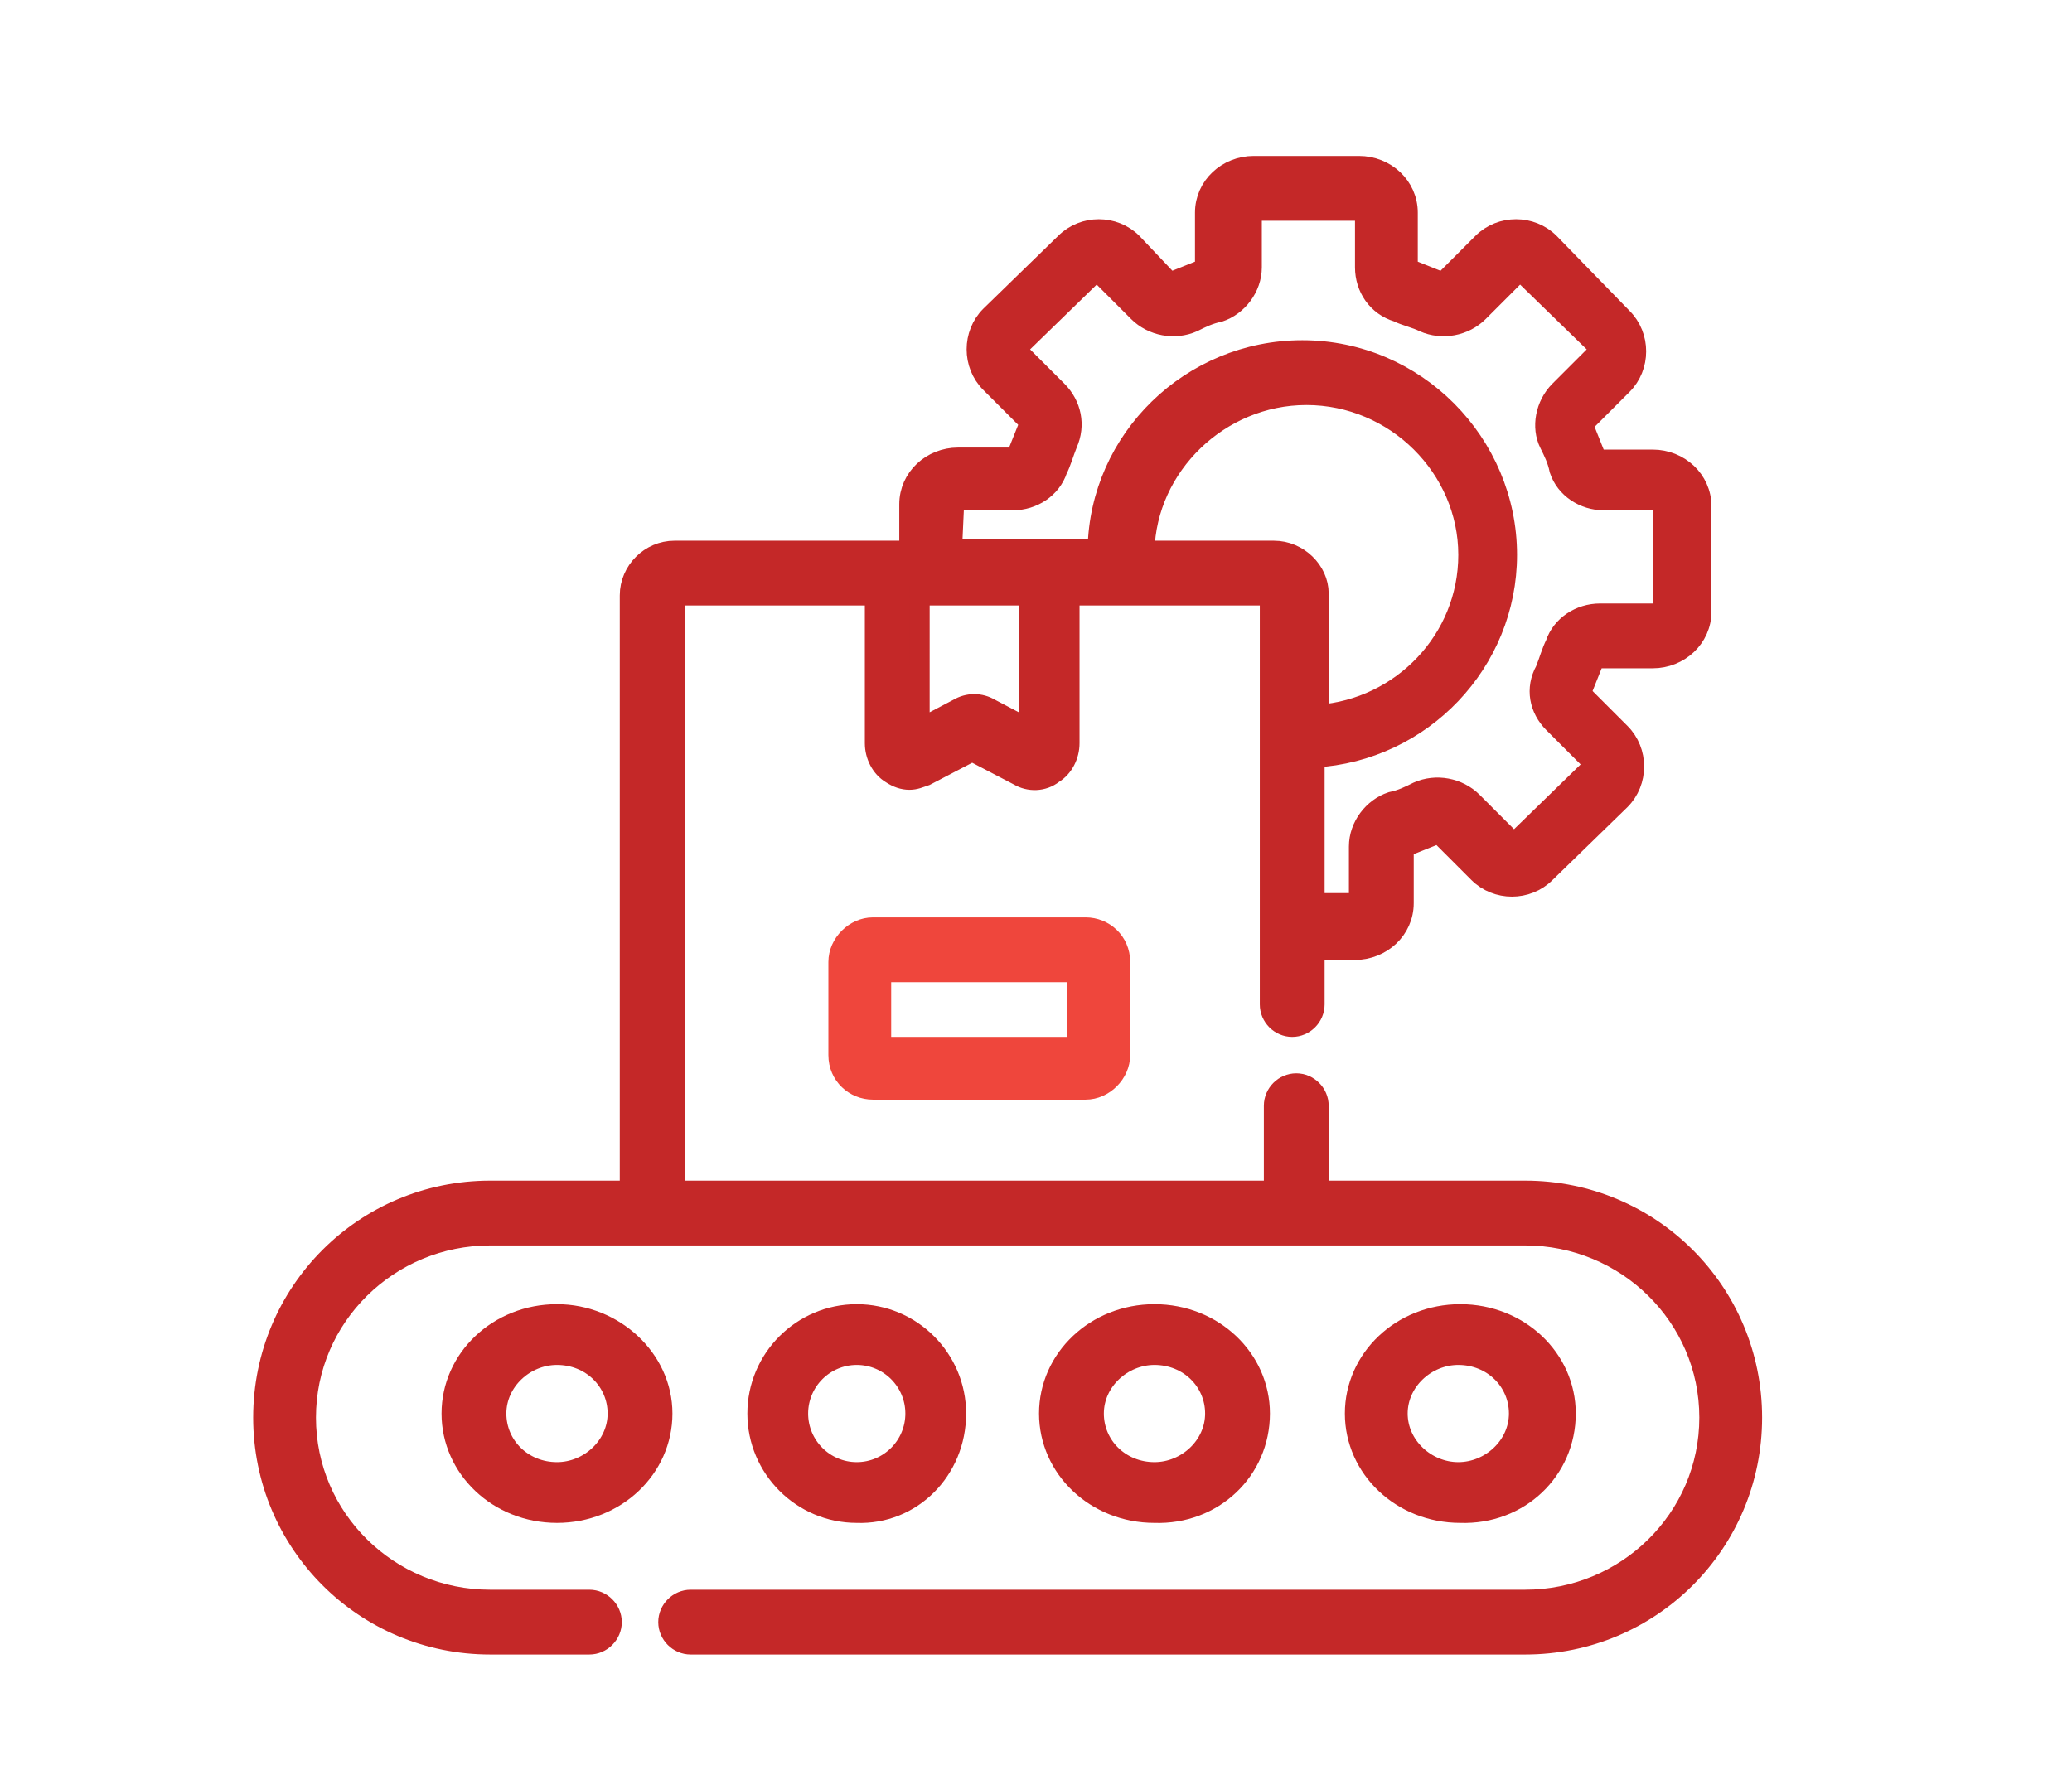 <?xml version="1.0" encoding="utf-8"?>
<!-- Generator: Adobe Illustrator 25.2.1, SVG Export Plug-In . SVG Version: 6.00 Build 0)  -->
<svg version="1.1" id="Layer_1" xmlns="http://www.w3.org/2000/svg" xmlns:xlink="http://www.w3.org/1999/xlink" x="0px" y="0px"
	 viewBox="0 0 102.3 87.9" style="enable-background:new 0 0 102.3 87.9;" xml:space="preserve">
<style type="text/css">
	.st0{fill-rule:evenodd;clip-rule:evenodd;fill:#C42828;}
	.st1{fill:none;stroke:#C42828;stroke-miterlimit:8;}
	.st2{fill-rule:evenodd;clip-rule:evenodd;fill:#EF463C;}
	.st3{fill:none;stroke:#EF463C;stroke-miterlimit:8;}
</style>
<path class="st0" d="M27.5,72.7c-1.7,0-3-1.3-3-2.9c0-1.6,1.4-2.9,3-2.9c1.7,0,3,1.3,3,2.9C30.5,71.4,29.1,72.7,27.5,72.7z
	 M27.5,64.9c-2.9,0-5.2,2.2-5.2,4.9c0,2.7,2.3,4.9,5.2,4.9c2.9,0,5.2-2.2,5.2-4.9C32.7,67.1,30.3,64.9,27.5,64.9z"/>
<path class="st1" d="M27.5,72.7c-1.7,0-3-1.3-3-2.9c0-1.6,1.4-2.9,3-2.9c1.7,0,3,1.3,3,2.9C30.5,71.4,29.1,72.7,27.5,72.7z
	 M27.5,64.9c-2.9,0-5.2,2.2-5.2,4.9c0,2.7,2.3,4.9,5.2,4.9c2.9,0,5.2-2.2,5.2-4.9C32.7,67.1,30.3,64.9,27.5,64.9z"/>
<path class="st0" d="M39.4,69.8c0-1.6,1.3-2.9,2.9-2.9c1.6,0,2.9,1.3,2.9,2.9c0,1.6-1.3,2.9-2.9,2.9C40.7,72.7,39.4,71.4,39.4,69.8z
	 M47.2,69.8c0-2.7-2.2-4.9-4.9-4.9c-2.7,0-4.9,2.2-4.9,4.9c0,2.7,2.2,4.9,4.9,4.9C45,74.8,47.2,72.6,47.2,69.8z"/>
<path class="st1" d="M39.4,69.8c0-1.6,1.3-2.9,2.9-2.9c1.6,0,2.9,1.3,2.9,2.9c0,1.6-1.3,2.9-2.9,2.9C40.7,72.7,39.4,71.4,39.4,69.8z
	 M47.2,69.8c0-2.7-2.2-4.9-4.9-4.9c-2.7,0-4.9,2.2-4.9,4.9c0,2.7,2.2,4.9,4.9,4.9C45,74.8,47.2,72.6,47.2,69.8z"/>
<path class="st0" d="M54,69.8c0-1.6,1.4-2.9,3-2.9c1.7,0,3,1.3,3,2.9c0,1.6-1.4,2.9-3,2.9C55.3,72.7,54,71.4,54,69.8z M62.2,69.8
	c0-2.7-2.3-4.9-5.2-4.9c-2.9,0-5.2,2.2-5.2,4.9c0,2.7,2.3,4.9,5.2,4.9C59.9,74.8,62.2,72.6,62.2,69.8z"/>
<path class="st1" d="M54,69.8c0-1.6,1.4-2.9,3-2.9c1.7,0,3,1.3,3,2.9c0,1.6-1.4,2.9-3,2.9C55.3,72.7,54,71.4,54,69.8z M62.2,69.8
	c0-2.7-2.3-4.9-5.2-4.9c-2.9,0-5.2,2.2-5.2,4.9c0,2.7,2.3,4.9,5.2,4.9C59.9,74.8,62.2,72.6,62.2,69.8z"/>
<path class="st0" d="M69,69.8c0-1.6,1.4-2.9,3-2.9s3,1.3,3,2.9c0,1.6-1.4,2.9-3,2.9C70.4,72.7,69,71.4,69,69.8z M77.3,69.8
	c0-2.7-2.3-4.9-5.2-4.9c-2.9,0-5.2,2.2-5.2,4.9c0,2.7,2.3,4.9,5.2,4.9S77.3,72.6,77.3,69.8z"/>
<path class="st1" d="M69,69.8c0-1.6,1.4-2.9,3-2.9c1.7,0,3,1.3,3,2.9c0,1.6-1.4,2.9-3,2.9C70.4,72.7,69,71.4,69,69.8z M77.3,69.8
	c0-2.7-2.3-4.9-5.2-4.9c-2.9,0-5.2,2.2-5.2,4.9c0,2.7,2.3,4.9,5.2,4.9C75,74.8,77.3,72.6,77.3,69.8z"/>
<path class="st0" d="M45.4,29.4h5.4V36l-1.9-1c-0.5-0.3-1.1-0.3-1.6,0l-1.9,1V29.4z M47.1,24.9c0-0.1,0.1-0.2,0.2-0.2H50
	c1,0,1.9-0.6,2.2-1.5c0.2-0.4,0.3-0.8,0.5-1.3c0.4-0.9,0.2-1.9-0.5-2.6l-1.9-1.9c-0.1-0.1-0.1-0.2,0-0.3l3.7-3.6
	c0.1-0.1,0.2-0.1,0.3,0l1.9,1.9c0.7,0.7,1.8,0.9,2.7,0.5c0.4-0.2,0.8-0.4,1.3-0.5c0.9-0.3,1.6-1.2,1.6-2.2v-2.6
	c0-0.1,0.1-0.2,0.2-0.2h5.2c0.1,0,0.2,0.1,0.2,0.2v2.6c0,1,0.6,1.9,1.6,2.2c0.4,0.2,0.9,0.3,1.3,0.5c0.9,0.4,2,0.2,2.7-0.5l1.9-1.9
	c0.1-0.1,0.2-0.1,0.3,0l3.7,3.6c0.1,0.1,0.1,0.2,0,0.3l-1.9,1.9c-0.7,0.7-0.9,1.8-0.5,2.6c0.2,0.4,0.4,0.8,0.5,1.3
	c0.3,0.9,1.2,1.5,2.2,1.5h2.7c0.1,0,0.2,0.1,0.2,0.2v5.2c0,0.1-0.1,0.2-0.2,0.2H79c-1,0-1.9,0.6-2.2,1.5c-0.2,0.4-0.3,0.8-0.5,1.3
	C75.8,34,76,35,76.7,35.7l1.9,1.9c0.1,0.1,0.1,0.2,0,0.3l-3.7,3.6c-0.1,0.1-0.2,0.1-0.3,0l-1.9-1.9c-0.7-0.7-1.8-0.9-2.7-0.5
	c-0.4,0.2-0.8,0.4-1.3,0.5c-0.9,0.3-1.6,1.2-1.6,2.2v2.6c0,0.1-0.1,0.2-0.2,0.2h-2v-7.2c5.3-0.3,9.5-4.7,9.5-10
	c0-5.5-4.5-10.1-10.1-10.1c-5.5,0-10,4.4-10.1,9.8h-7.2L47.1,24.9L47.1,24.9z M62.9,27.2h-6.4c0.1-4.2,3.7-7.7,8-7.7
	c4.4,0,8,3.6,8,7.9c0,4.2-3.3,7.6-7.4,7.9v-6C65.1,28.2,64.1,27.2,62.9,27.2z M75.3,58.8H65.1v-4.2c0-0.6-0.5-1.1-1.1-1.1
	s-1.1,0.5-1.1,1.1v4.2H33.3V29.4c0,0,0,0,0,0h9.9v7.3c0,0.6,0.3,1.2,0.8,1.5c0.3,0.2,0.6,0.3,0.9,0.3c0.3,0,0.5-0.1,0.8-0.2l2.3-1.2
	l2.3,1.2c0.5,0.3,1.2,0.3,1.7-0.1c0.5-0.3,0.8-0.9,0.8-1.5v-7.3h9.9c0,0,0,0,0,0v20.2c0,0.6,0.5,1.1,1.1,1.1c0.6,0,1.1-0.5,1.1-1.1
	v-2.7h2c1.3,0,2.4-1,2.4-2.3v-2.6c0-0.1,0.1-0.2,0.1-0.2c0.5-0.2,1-0.4,1.5-0.6c0.1,0,0.2,0,0.2,0l1.9,1.9c0.9,0.9,2.4,0.9,3.3,0
	l3.7-3.6c0.9-0.9,0.9-2.4,0-3.3l-1.9-1.9c-0.1-0.1-0.1-0.1,0-0.2c0.2-0.5,0.4-1,0.6-1.5c0-0.1,0.1-0.1,0.2-0.1h2.7
	c1.3,0,2.4-1,2.4-2.3v-5.2c0-1.3-1.1-2.3-2.4-2.3H79c-0.1,0-0.2,0-0.2-0.1c-0.2-0.5-0.4-1-0.6-1.5c0-0.1,0-0.2,0-0.2l1.9-1.9
	c0.9-0.9,0.9-2.4,0-3.3L76.5,12c-0.9-0.9-2.4-0.9-3.3,0l-1.9,1.9c-0.1,0.1-0.1,0.1-0.2,0c-0.5-0.2-1-0.4-1.5-0.6
	c-0.1,0-0.1-0.1-0.1-0.2v-2.6c0-1.3-1.1-2.3-2.4-2.3h-5.2c-1.3,0-2.4,1-2.4,2.3v2.6c0,0.1-0.1,0.2-0.1,0.2c-0.5,0.2-1,0.4-1.5,0.6
	c-0.1,0-0.2,0-0.2,0L55.9,12c-0.9-0.9-2.4-0.9-3.3,0l-3.7,3.6c-0.9,0.9-0.9,2.4,0,3.3l1.9,1.9c0.1,0.1,0.1,0.1,0,0.2
	c-0.2,0.5-0.4,1-0.6,1.5c0,0.1-0.1,0.1-0.2,0.1h-2.7c-1.3,0-2.4,1-2.4,2.3v2.3H33.3c-1.2,0-2.2,1-2.2,2.2v29.4h-6.9
	C18,58.8,13,63.8,13,70c0,6.2,5,11.2,11.2,11.2h4.9c0.6,0,1.1-0.5,1.1-1.1c0-0.6-0.5-1.1-1.1-1.1h-4.9c-5,0-9.1-4-9.1-9
	c0-5,4.1-9,9.1-9h51.1c5,0,9.1,4,9.1,9c0,5-4.1,9-9.1,9H34.1c-0.6,0-1.1,0.5-1.1,1.1c0,0.6,0.5,1.1,1.1,1.1h41.2
	c6.2,0,11.2-5,11.2-11.2C86.6,63.8,81.5,58.8,75.3,58.8z"/>
<path class="st1" d="M45.4,29.4h5.4V36l-1.9-1c-0.5-0.3-1.1-0.3-1.6,0l-1.9,1V29.4z M47.1,24.9c0-0.1,0.1-0.2,0.2-0.2H50
	c1,0,1.9-0.6,2.2-1.5c0.2-0.4,0.3-0.8,0.5-1.3c0.4-0.9,0.2-1.9-0.5-2.6l-1.9-1.9c-0.1-0.1-0.1-0.2,0-0.3l3.7-3.6
	c0.1-0.1,0.2-0.1,0.3,0l1.9,1.9c0.7,0.7,1.8,0.9,2.7,0.5c0.4-0.2,0.8-0.4,1.3-0.5c0.9-0.3,1.6-1.2,1.6-2.2v-2.6
	c0-0.1,0.1-0.2,0.2-0.2h5.2c0.1,0,0.2,0.1,0.2,0.2v2.6c0,1,0.6,1.9,1.6,2.2c0.4,0.2,0.9,0.3,1.3,0.5c0.9,0.4,2,0.2,2.7-0.5l1.9-1.9
	c0.1-0.1,0.2-0.1,0.3,0l3.7,3.6c0.1,0.1,0.1,0.2,0,0.3l-1.9,1.9c-0.7,0.7-0.9,1.8-0.5,2.6c0.2,0.4,0.4,0.8,0.5,1.3
	c0.3,0.9,1.2,1.5,2.2,1.5h2.7c0.1,0,0.2,0.1,0.2,0.2v5.2c0,0.1-0.1,0.2-0.2,0.2H79c-1,0-1.9,0.6-2.2,1.5c-0.2,0.4-0.3,0.8-0.5,1.3
	C75.8,34,76,35,76.7,35.7l1.9,1.9c0.1,0.1,0.1,0.2,0,0.3l-3.7,3.6c-0.1,0.1-0.2,0.1-0.3,0l-1.9-1.9c-0.7-0.7-1.8-0.9-2.7-0.5
	c-0.4,0.2-0.8,0.4-1.3,0.5c-0.9,0.3-1.6,1.2-1.6,2.2v2.6c0,0.1-0.1,0.2-0.2,0.2h-2v-7.2c5.3-0.3,9.5-4.7,9.5-10
	c0-5.5-4.5-10.1-10.1-10.1c-5.5,0-10,4.4-10.1,9.8h-7.2L47.1,24.9L47.1,24.9z M62.9,27.2h-6.4c0.1-4.2,3.7-7.7,8-7.7
	c4.4,0,8,3.6,8,7.9c0,4.2-3.3,7.6-7.4,7.9v-6C65.1,28.2,64.1,27.2,62.9,27.2z M75.3,58.8H65.1v-4.2c0-0.6-0.5-1.1-1.1-1.1
	c-0.6,0-1.1,0.5-1.1,1.1v4.2H33.3V29.4c0,0,0,0,0,0h9.9v7.3c0,0.6,0.3,1.2,0.8,1.5c0.3,0.2,0.6,0.3,0.9,0.3c0.3,0,0.5-0.1,0.8-0.2
	l2.3-1.2l2.3,1.2c0.5,0.3,1.2,0.3,1.7-0.1c0.5-0.3,0.8-0.9,0.8-1.5v-7.3h9.9c0,0,0,0,0,0v20.2c0,0.6,0.5,1.1,1.1,1.1
	c0.6,0,1.1-0.5,1.1-1.1v-2.7h2c1.3,0,2.4-1,2.4-2.3v-2.6c0-0.1,0.1-0.2,0.1-0.2c0.5-0.2,1-0.4,1.5-0.6c0.1,0,0.2,0,0.2,0l1.9,1.9
	c0.9,0.9,2.4,0.9,3.3,0l3.7-3.6c0.9-0.9,0.9-2.4,0-3.3l-1.9-1.9c-0.1-0.1-0.1-0.1,0-0.2c0.2-0.5,0.4-1,0.6-1.5
	c0-0.1,0.1-0.1,0.2-0.1h2.7c1.3,0,2.4-1,2.4-2.3v-5.2c0-1.3-1.1-2.3-2.4-2.3H79c-0.1,0-0.2,0-0.2-0.1c-0.2-0.5-0.4-1-0.6-1.5
	c0-0.1,0-0.2,0-0.2l1.9-1.9c0.9-0.9,0.9-2.4,0-3.3L76.5,12c-0.9-0.9-2.4-0.9-3.3,0l-1.9,1.9c-0.1,0.1-0.1,0.1-0.2,0
	c-0.5-0.2-1-0.4-1.5-0.6c-0.1,0-0.1-0.1-0.1-0.2v-2.6c0-1.3-1.1-2.3-2.4-2.3h-5.2c-1.3,0-2.4,1-2.4,2.3v2.6c0,0.1-0.1,0.2-0.1,0.2
	c-0.5,0.2-1,0.4-1.5,0.6c-0.1,0-0.2,0-0.2,0L55.9,12c-0.9-0.9-2.4-0.9-3.3,0l-3.7,3.6c-0.9,0.9-0.9,2.4,0,3.3l1.9,1.9
	c0.1,0.1,0.1,0.1,0,0.2c-0.2,0.5-0.4,1-0.6,1.5c0,0.1-0.1,0.1-0.2,0.1h-2.7c-1.3,0-2.4,1-2.4,2.3v2.3H33.3c-1.2,0-2.2,1-2.2,2.2
	v29.4h-6.9C18,58.8,13,63.8,13,70s5,11.2,11.2,11.2h4.9c0.6,0,1.1-0.5,1.1-1.1c0-0.6-0.5-1.1-1.1-1.1h-4.9c-5,0-9.1-4-9.1-9
	c0-5,4.1-9,9.1-9h51.1c5,0,9.1,4,9.1,9c0,5-4.1,9-9.1,9H34.1c-0.6,0-1.1,0.5-1.1,1.1c0,0.6,0.5,1.1,1.1,1.1h41.2
	c6.2,0,11.2-5,11.2-11.2S81.5,58.8,75.3,58.8z"/>
<path class="st2" d="M53.2,51.7h-9.7V48h9.7V51.7z M43.1,45.8c-0.9,0-1.7,0.8-1.7,1.7v4.6c0,1,0.8,1.7,1.7,1.7h10.5
	c0.9,0,1.7-0.8,1.7-1.7v-4.6c0-1-0.8-1.7-1.7-1.7H43.1z"/>
<path class="st3" d="M53.2,51.7h-9.7V48h9.7V51.7z M43.1,45.8c-0.9,0-1.7,0.8-1.7,1.7v4.6c0,1,0.8,1.7,1.7,1.7h10.5
	c0.9,0,1.7-0.8,1.7-1.7v-4.6c0-1-0.8-1.7-1.7-1.7H43.1z"/>
</svg>
